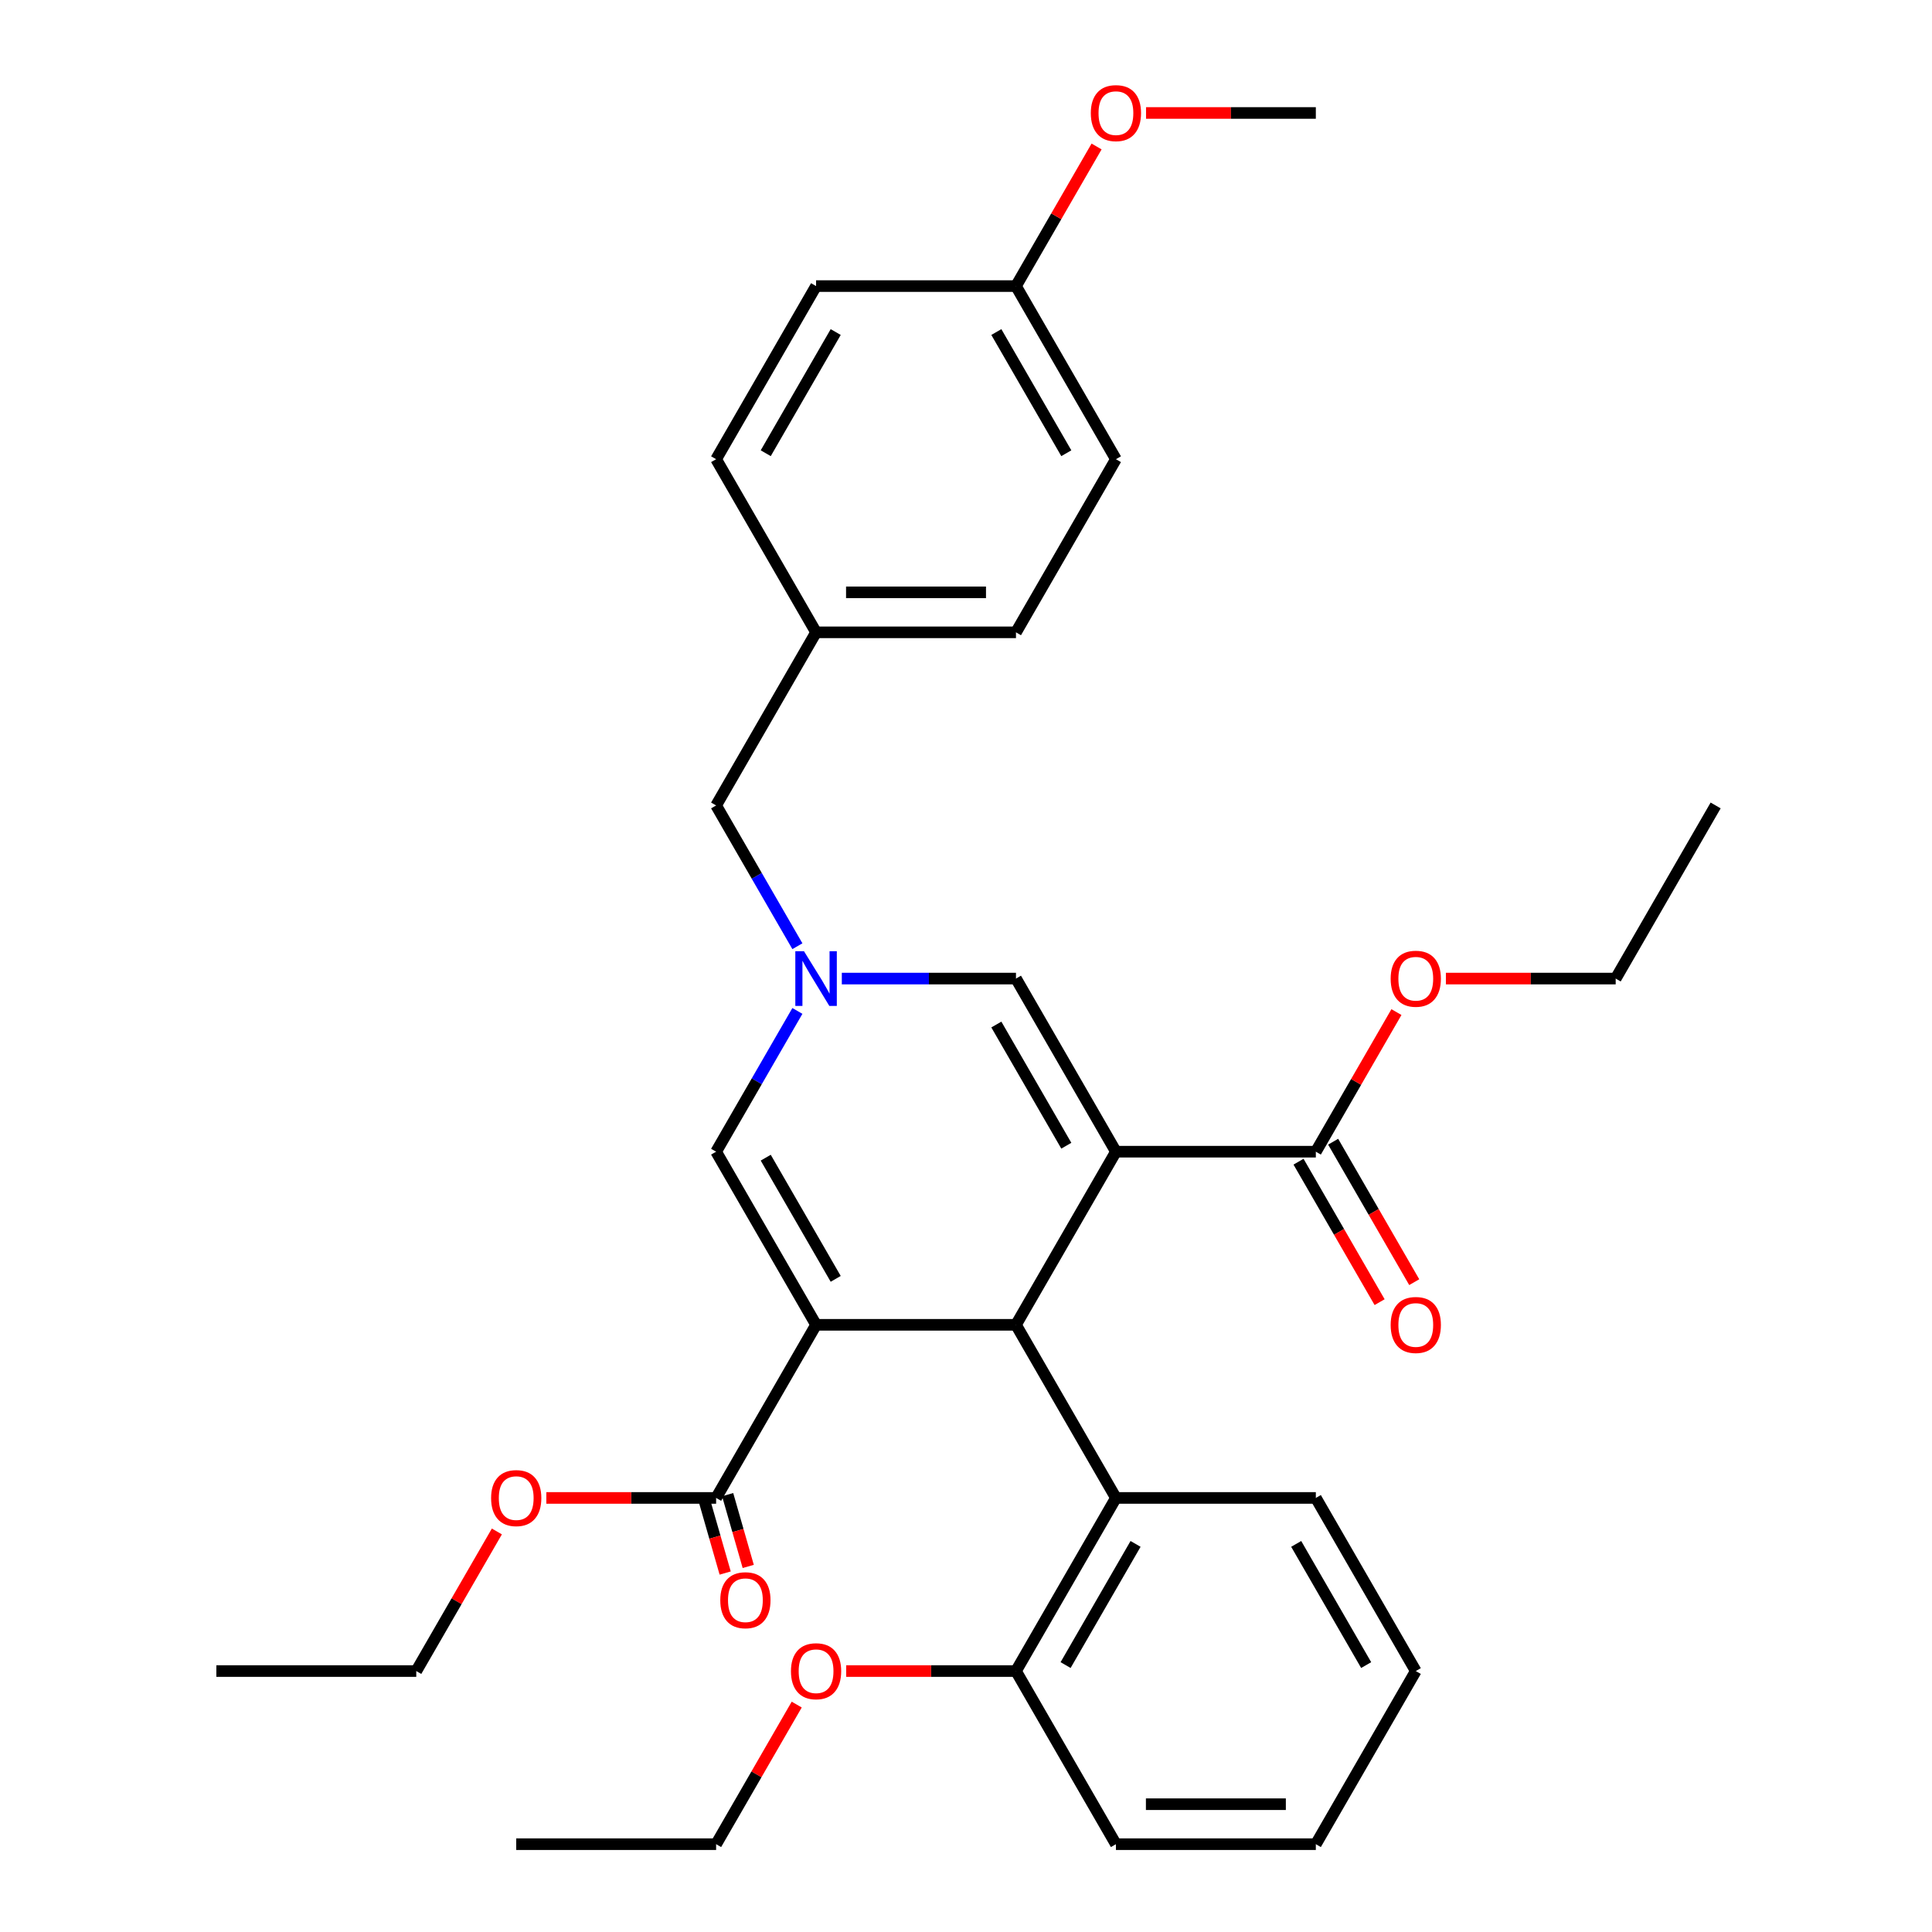 <?xml version='1.0' encoding='iso-8859-1'?>
<svg version='1.1' baseProfile='full'
              xmlns='http://www.w3.org/2000/svg'
                      xmlns:rdkit='http://www.rdkit.org/xml'
                      xmlns:xlink='http://www.w3.org/1999/xlink'
                  xml:space='preserve'
width='1000px' height='1000px' viewBox='0 0 1000 1000'>
<!-- END OF HEADER -->
<rect style='opacity:1.0;fill:#FFFFFF;stroke:none' width='1000' height='1000' x='0' y='0'> </rect>
<path class='bond-1' d='M 577.602,596.115 L 525.867,685.723' style='fill:none;fill-rule:evenodd;stroke:#000000;stroke-width:6px;stroke-linecap:butt;stroke-linejoin:miter;stroke-opacity:1' />
<path class='bond-4' d='M 577.602,596.115 L 525.867,506.508' style='fill:none;fill-rule:evenodd;stroke:#000000;stroke-width:6px;stroke-linecap:butt;stroke-linejoin:miter;stroke-opacity:1' />
<path class='bond-4' d='M 551.921,593.021 L 515.706,530.296' style='fill:none;fill-rule:evenodd;stroke:#000000;stroke-width:6px;stroke-linecap:butt;stroke-linejoin:miter;stroke-opacity:1' />
<path class='bond-5' d='M 577.602,596.115 L 681.072,596.115' style='fill:none;fill-rule:evenodd;stroke:#000000;stroke-width:6px;stroke-linecap:butt;stroke-linejoin:miter;stroke-opacity:1' />
<path class='bond-0' d='M 422.398,685.723 L 525.867,685.723' style='fill:none;fill-rule:evenodd;stroke:#000000;stroke-width:6px;stroke-linecap:butt;stroke-linejoin:miter;stroke-opacity:1' />
<path class='bond-6' d='M 422.398,685.723 L 370.663,775.33' style='fill:none;fill-rule:evenodd;stroke:#000000;stroke-width:6px;stroke-linecap:butt;stroke-linejoin:miter;stroke-opacity:1' />
<path class='bond-33' d='M 422.398,685.723 L 370.663,596.115' style='fill:none;fill-rule:evenodd;stroke:#000000;stroke-width:6px;stroke-linecap:butt;stroke-linejoin:miter;stroke-opacity:1' />
<path class='bond-33' d='M 432.559,661.935 L 396.344,599.209' style='fill:none;fill-rule:evenodd;stroke:#000000;stroke-width:6px;stroke-linecap:butt;stroke-linejoin:miter;stroke-opacity:1' />
<path class='bond-7' d='M 525.867,685.723 L 577.602,775.33' style='fill:none;fill-rule:evenodd;stroke:#000000;stroke-width:6px;stroke-linecap:butt;stroke-linejoin:miter;stroke-opacity:1' />
<path class='bond-2' d='M 435.724,506.508 L 480.796,506.508' style='fill:none;fill-rule:evenodd;stroke:#0000FF;stroke-width:6px;stroke-linecap:butt;stroke-linejoin:miter;stroke-opacity:1' />
<path class='bond-2' d='M 480.796,506.508 L 525.867,506.508' style='fill:none;fill-rule:evenodd;stroke:#000000;stroke-width:6px;stroke-linecap:butt;stroke-linejoin:miter;stroke-opacity:1' />
<path class='bond-3' d='M 412.729,523.255 L 391.696,559.685' style='fill:none;fill-rule:evenodd;stroke:#0000FF;stroke-width:6px;stroke-linecap:butt;stroke-linejoin:miter;stroke-opacity:1' />
<path class='bond-3' d='M 391.696,559.685 L 370.663,596.115' style='fill:none;fill-rule:evenodd;stroke:#000000;stroke-width:6px;stroke-linecap:butt;stroke-linejoin:miter;stroke-opacity:1' />
<path class='bond-11' d='M 412.729,489.761 L 391.696,453.331' style='fill:none;fill-rule:evenodd;stroke:#0000FF;stroke-width:6px;stroke-linecap:butt;stroke-linejoin:miter;stroke-opacity:1' />
<path class='bond-11' d='M 391.696,453.331 L 370.663,416.9' style='fill:none;fill-rule:evenodd;stroke:#000000;stroke-width:6px;stroke-linecap:butt;stroke-linejoin:miter;stroke-opacity:1' />
<path class='bond-9' d='M 672.112,601.289 L 693.098,637.639' style='fill:none;fill-rule:evenodd;stroke:#000000;stroke-width:6px;stroke-linecap:butt;stroke-linejoin:miter;stroke-opacity:1' />
<path class='bond-9' d='M 693.098,637.639 L 714.085,673.99' style='fill:none;fill-rule:evenodd;stroke:#FF0000;stroke-width:6px;stroke-linecap:butt;stroke-linejoin:miter;stroke-opacity:1' />
<path class='bond-9' d='M 690.033,590.942 L 711.02,627.292' style='fill:none;fill-rule:evenodd;stroke:#000000;stroke-width:6px;stroke-linecap:butt;stroke-linejoin:miter;stroke-opacity:1' />
<path class='bond-9' d='M 711.02,627.292 L 732.007,663.643' style='fill:none;fill-rule:evenodd;stroke:#FF0000;stroke-width:6px;stroke-linecap:butt;stroke-linejoin:miter;stroke-opacity:1' />
<path class='bond-13' d='M 681.072,596.115 L 701.932,559.985' style='fill:none;fill-rule:evenodd;stroke:#000000;stroke-width:6px;stroke-linecap:butt;stroke-linejoin:miter;stroke-opacity:1' />
<path class='bond-13' d='M 701.932,559.985 L 722.792,523.855' style='fill:none;fill-rule:evenodd;stroke:#FF0000;stroke-width:6px;stroke-linecap:butt;stroke-linejoin:miter;stroke-opacity:1' />
<path class='bond-10' d='M 364.695,777.041 L 370.022,795.623' style='fill:none;fill-rule:evenodd;stroke:#000000;stroke-width:6px;stroke-linecap:butt;stroke-linejoin:miter;stroke-opacity:1' />
<path class='bond-10' d='M 370.022,795.623 L 375.349,814.205' style='fill:none;fill-rule:evenodd;stroke:#FF0000;stroke-width:6px;stroke-linecap:butt;stroke-linejoin:miter;stroke-opacity:1' />
<path class='bond-10' d='M 376.63,773.619 L 381.958,792.202' style='fill:none;fill-rule:evenodd;stroke:#000000;stroke-width:6px;stroke-linecap:butt;stroke-linejoin:miter;stroke-opacity:1' />
<path class='bond-10' d='M 381.958,792.202 L 387.285,810.784' style='fill:none;fill-rule:evenodd;stroke:#FF0000;stroke-width:6px;stroke-linecap:butt;stroke-linejoin:miter;stroke-opacity:1' />
<path class='bond-12' d='M 370.663,775.33 L 326.721,775.33' style='fill:none;fill-rule:evenodd;stroke:#000000;stroke-width:6px;stroke-linecap:butt;stroke-linejoin:miter;stroke-opacity:1' />
<path class='bond-12' d='M 326.721,775.33 L 282.78,775.33' style='fill:none;fill-rule:evenodd;stroke:#FF0000;stroke-width:6px;stroke-linecap:butt;stroke-linejoin:miter;stroke-opacity:1' />
<path class='bond-8' d='M 577.602,775.33 L 525.867,864.938' style='fill:none;fill-rule:evenodd;stroke:#000000;stroke-width:6px;stroke-linecap:butt;stroke-linejoin:miter;stroke-opacity:1' />
<path class='bond-8' d='M 587.764,799.118 L 551.549,861.844' style='fill:none;fill-rule:evenodd;stroke:#000000;stroke-width:6px;stroke-linecap:butt;stroke-linejoin:miter;stroke-opacity:1' />
<path class='bond-21' d='M 577.602,775.33 L 681.072,775.33' style='fill:none;fill-rule:evenodd;stroke:#000000;stroke-width:6px;stroke-linecap:butt;stroke-linejoin:miter;stroke-opacity:1' />
<path class='bond-20' d='M 525.867,864.938 L 481.926,864.938' style='fill:none;fill-rule:evenodd;stroke:#000000;stroke-width:6px;stroke-linecap:butt;stroke-linejoin:miter;stroke-opacity:1' />
<path class='bond-20' d='M 481.926,864.938 L 437.984,864.938' style='fill:none;fill-rule:evenodd;stroke:#FF0000;stroke-width:6px;stroke-linecap:butt;stroke-linejoin:miter;stroke-opacity:1' />
<path class='bond-23' d='M 525.867,864.938 L 577.602,954.545' style='fill:none;fill-rule:evenodd;stroke:#000000;stroke-width:6px;stroke-linecap:butt;stroke-linejoin:miter;stroke-opacity:1' />
<path class='bond-14' d='M 370.663,416.9 L 422.398,327.293' style='fill:none;fill-rule:evenodd;stroke:#000000;stroke-width:6px;stroke-linecap:butt;stroke-linejoin:miter;stroke-opacity:1' />
<path class='bond-24' d='M 257.178,792.677 L 236.318,828.808' style='fill:none;fill-rule:evenodd;stroke:#FF0000;stroke-width:6px;stroke-linecap:butt;stroke-linejoin:miter;stroke-opacity:1' />
<path class='bond-24' d='M 236.318,828.808 L 215.458,864.938' style='fill:none;fill-rule:evenodd;stroke:#000000;stroke-width:6px;stroke-linecap:butt;stroke-linejoin:miter;stroke-opacity:1' />
<path class='bond-25' d='M 748.394,506.508 L 792.336,506.508' style='fill:none;fill-rule:evenodd;stroke:#FF0000;stroke-width:6px;stroke-linecap:butt;stroke-linejoin:miter;stroke-opacity:1' />
<path class='bond-25' d='M 792.336,506.508 L 836.277,506.508' style='fill:none;fill-rule:evenodd;stroke:#000000;stroke-width:6px;stroke-linecap:butt;stroke-linejoin:miter;stroke-opacity:1' />
<path class='bond-16' d='M 422.398,327.293 L 370.663,237.685' style='fill:none;fill-rule:evenodd;stroke:#000000;stroke-width:6px;stroke-linecap:butt;stroke-linejoin:miter;stroke-opacity:1' />
<path class='bond-17' d='M 422.398,327.293 L 525.867,327.293' style='fill:none;fill-rule:evenodd;stroke:#000000;stroke-width:6px;stroke-linecap:butt;stroke-linejoin:miter;stroke-opacity:1' />
<path class='bond-17' d='M 437.918,306.599 L 510.347,306.599' style='fill:none;fill-rule:evenodd;stroke:#000000;stroke-width:6px;stroke-linecap:butt;stroke-linejoin:miter;stroke-opacity:1' />
<path class='bond-15' d='M 525.867,148.078 L 577.602,237.685' style='fill:none;fill-rule:evenodd;stroke:#000000;stroke-width:6px;stroke-linecap:butt;stroke-linejoin:miter;stroke-opacity:1' />
<path class='bond-15' d='M 515.706,171.866 L 551.921,234.591' style='fill:none;fill-rule:evenodd;stroke:#000000;stroke-width:6px;stroke-linecap:butt;stroke-linejoin:miter;stroke-opacity:1' />
<path class='bond-22' d='M 525.867,148.078 L 546.727,111.947' style='fill:none;fill-rule:evenodd;stroke:#000000;stroke-width:6px;stroke-linecap:butt;stroke-linejoin:miter;stroke-opacity:1' />
<path class='bond-22' d='M 546.727,111.947 L 567.587,75.817' style='fill:none;fill-rule:evenodd;stroke:#FF0000;stroke-width:6px;stroke-linecap:butt;stroke-linejoin:miter;stroke-opacity:1' />
<path class='bond-35' d='M 525.867,148.078 L 422.398,148.078' style='fill:none;fill-rule:evenodd;stroke:#000000;stroke-width:6px;stroke-linecap:butt;stroke-linejoin:miter;stroke-opacity:1' />
<path class='bond-19' d='M 370.663,237.685 L 422.398,148.078' style='fill:none;fill-rule:evenodd;stroke:#000000;stroke-width:6px;stroke-linecap:butt;stroke-linejoin:miter;stroke-opacity:1' />
<path class='bond-19' d='M 396.344,234.591 L 432.559,171.866' style='fill:none;fill-rule:evenodd;stroke:#000000;stroke-width:6px;stroke-linecap:butt;stroke-linejoin:miter;stroke-opacity:1' />
<path class='bond-18' d='M 525.867,327.293 L 577.602,237.685' style='fill:none;fill-rule:evenodd;stroke:#000000;stroke-width:6px;stroke-linecap:butt;stroke-linejoin:miter;stroke-opacity:1' />
<path class='bond-26' d='M 412.382,882.285 L 391.523,918.415' style='fill:none;fill-rule:evenodd;stroke:#FF0000;stroke-width:6px;stroke-linecap:butt;stroke-linejoin:miter;stroke-opacity:1' />
<path class='bond-26' d='M 391.523,918.415 L 370.663,954.545' style='fill:none;fill-rule:evenodd;stroke:#000000;stroke-width:6px;stroke-linecap:butt;stroke-linejoin:miter;stroke-opacity:1' />
<path class='bond-28' d='M 681.072,775.33 L 732.807,864.938' style='fill:none;fill-rule:evenodd;stroke:#000000;stroke-width:6px;stroke-linecap:butt;stroke-linejoin:miter;stroke-opacity:1' />
<path class='bond-28' d='M 670.911,799.119 L 707.125,861.844' style='fill:none;fill-rule:evenodd;stroke:#000000;stroke-width:6px;stroke-linecap:butt;stroke-linejoin:miter;stroke-opacity:1' />
<path class='bond-27' d='M 593.189,58.47 L 637.131,58.47' style='fill:none;fill-rule:evenodd;stroke:#FF0000;stroke-width:6px;stroke-linecap:butt;stroke-linejoin:miter;stroke-opacity:1' />
<path class='bond-27' d='M 637.131,58.47 L 681.072,58.47' style='fill:none;fill-rule:evenodd;stroke:#000000;stroke-width:6px;stroke-linecap:butt;stroke-linejoin:miter;stroke-opacity:1' />
<path class='bond-34' d='M 577.602,954.545 L 681.072,954.545' style='fill:none;fill-rule:evenodd;stroke:#000000;stroke-width:6px;stroke-linecap:butt;stroke-linejoin:miter;stroke-opacity:1' />
<path class='bond-34' d='M 593.123,933.851 L 665.552,933.851' style='fill:none;fill-rule:evenodd;stroke:#000000;stroke-width:6px;stroke-linecap:butt;stroke-linejoin:miter;stroke-opacity:1' />
<path class='bond-31' d='M 215.458,864.938 L 111.988,864.938' style='fill:none;fill-rule:evenodd;stroke:#000000;stroke-width:6px;stroke-linecap:butt;stroke-linejoin:miter;stroke-opacity:1' />
<path class='bond-29' d='M 836.277,506.508 L 888.012,416.9' style='fill:none;fill-rule:evenodd;stroke:#000000;stroke-width:6px;stroke-linecap:butt;stroke-linejoin:miter;stroke-opacity:1' />
<path class='bond-30' d='M 370.663,954.545 L 267.193,954.545' style='fill:none;fill-rule:evenodd;stroke:#000000;stroke-width:6px;stroke-linecap:butt;stroke-linejoin:miter;stroke-opacity:1' />
<path class='bond-32' d='M 732.807,864.938 L 681.072,954.545' style='fill:none;fill-rule:evenodd;stroke:#000000;stroke-width:6px;stroke-linecap:butt;stroke-linejoin:miter;stroke-opacity:1' />
<path  class='atom-3' d='M 416.138 492.348
L 425.418 507.348
Q 426.338 508.828, 427.818 511.508
Q 429.298 514.188, 429.378 514.348
L 429.378 492.348
L 433.138 492.348
L 433.138 520.668
L 429.258 520.668
L 419.298 504.268
Q 418.138 502.348, 416.898 500.148
Q 415.698 497.948, 415.338 497.268
L 415.338 520.668
L 411.658 520.668
L 411.658 492.348
L 416.138 492.348
' fill='#0000FF'/>
<path  class='atom-10' d='M 719.807 685.803
Q 719.807 679.003, 723.167 675.203
Q 726.527 671.403, 732.807 671.403
Q 739.087 671.403, 742.447 675.203
Q 745.807 679.003, 745.807 685.803
Q 745.807 692.683, 742.407 696.603
Q 739.007 700.483, 732.807 700.483
Q 726.567 700.483, 723.167 696.603
Q 719.807 692.723, 719.807 685.803
M 732.807 697.283
Q 737.127 697.283, 739.447 694.403
Q 741.807 691.483, 741.807 685.803
Q 741.807 680.243, 739.447 677.443
Q 737.127 674.603, 732.807 674.603
Q 728.487 674.603, 726.127 677.403
Q 723.807 680.203, 723.807 685.803
Q 723.807 691.523, 726.127 694.403
Q 728.487 697.283, 732.807 697.283
' fill='#FF0000'/>
<path  class='atom-11' d='M 372.817 828.269
Q 372.817 821.469, 376.177 817.669
Q 379.537 813.869, 385.817 813.869
Q 392.097 813.869, 395.457 817.669
Q 398.817 821.469, 398.817 828.269
Q 398.817 835.149, 395.417 839.069
Q 392.017 842.949, 385.817 842.949
Q 379.577 842.949, 376.177 839.069
Q 372.817 835.189, 372.817 828.269
M 385.817 839.749
Q 390.137 839.749, 392.457 836.869
Q 394.817 833.949, 394.817 828.269
Q 394.817 822.709, 392.457 819.909
Q 390.137 817.069, 385.817 817.069
Q 381.497 817.069, 379.137 819.869
Q 376.817 822.669, 376.817 828.269
Q 376.817 833.989, 379.137 836.869
Q 381.497 839.749, 385.817 839.749
' fill='#FF0000'/>
<path  class='atom-13' d='M 254.193 775.41
Q 254.193 768.61, 257.553 764.81
Q 260.913 761.01, 267.193 761.01
Q 273.473 761.01, 276.833 764.81
Q 280.193 768.61, 280.193 775.41
Q 280.193 782.29, 276.793 786.21
Q 273.393 790.09, 267.193 790.09
Q 260.953 790.09, 257.553 786.21
Q 254.193 782.33, 254.193 775.41
M 267.193 786.89
Q 271.513 786.89, 273.833 784.01
Q 276.193 781.09, 276.193 775.41
Q 276.193 769.85, 273.833 767.05
Q 271.513 764.21, 267.193 764.21
Q 262.873 764.21, 260.513 767.01
Q 258.193 769.81, 258.193 775.41
Q 258.193 781.13, 260.513 784.01
Q 262.873 786.89, 267.193 786.89
' fill='#FF0000'/>
<path  class='atom-14' d='M 719.807 506.588
Q 719.807 499.788, 723.167 495.988
Q 726.527 492.188, 732.807 492.188
Q 739.087 492.188, 742.447 495.988
Q 745.807 499.788, 745.807 506.588
Q 745.807 513.468, 742.407 517.388
Q 739.007 521.268, 732.807 521.268
Q 726.567 521.268, 723.167 517.388
Q 719.807 513.508, 719.807 506.588
M 732.807 518.068
Q 737.127 518.068, 739.447 515.188
Q 741.807 512.268, 741.807 506.588
Q 741.807 501.028, 739.447 498.228
Q 737.127 495.388, 732.807 495.388
Q 728.487 495.388, 726.127 498.188
Q 723.807 500.988, 723.807 506.588
Q 723.807 512.308, 726.127 515.188
Q 728.487 518.068, 732.807 518.068
' fill='#FF0000'/>
<path  class='atom-21' d='M 409.398 865.018
Q 409.398 858.218, 412.758 854.418
Q 416.118 850.618, 422.398 850.618
Q 428.678 850.618, 432.038 854.418
Q 435.398 858.218, 435.398 865.018
Q 435.398 871.898, 431.998 875.818
Q 428.598 879.698, 422.398 879.698
Q 416.158 879.698, 412.758 875.818
Q 409.398 871.938, 409.398 865.018
M 422.398 876.498
Q 426.718 876.498, 429.038 873.618
Q 431.398 870.698, 431.398 865.018
Q 431.398 859.458, 429.038 856.658
Q 426.718 853.818, 422.398 853.818
Q 418.078 853.818, 415.718 856.618
Q 413.398 859.418, 413.398 865.018
Q 413.398 870.738, 415.718 873.618
Q 418.078 876.498, 422.398 876.498
' fill='#FF0000'/>
<path  class='atom-23' d='M 564.602 58.55
Q 564.602 51.75, 567.962 47.95
Q 571.322 44.15, 577.602 44.15
Q 583.882 44.15, 587.242 47.95
Q 590.602 51.75, 590.602 58.55
Q 590.602 65.43, 587.202 69.35
Q 583.802 73.23, 577.602 73.23
Q 571.362 73.23, 567.962 69.35
Q 564.602 65.47, 564.602 58.55
M 577.602 70.03
Q 581.922 70.03, 584.242 67.15
Q 586.602 64.23, 586.602 58.55
Q 586.602 52.99, 584.242 50.19
Q 581.922 47.35, 577.602 47.35
Q 573.282 47.35, 570.922 50.15
Q 568.602 52.95, 568.602 58.55
Q 568.602 64.27, 570.922 67.15
Q 573.282 70.03, 577.602 70.03
' fill='#FF0000'/>
</svg>
